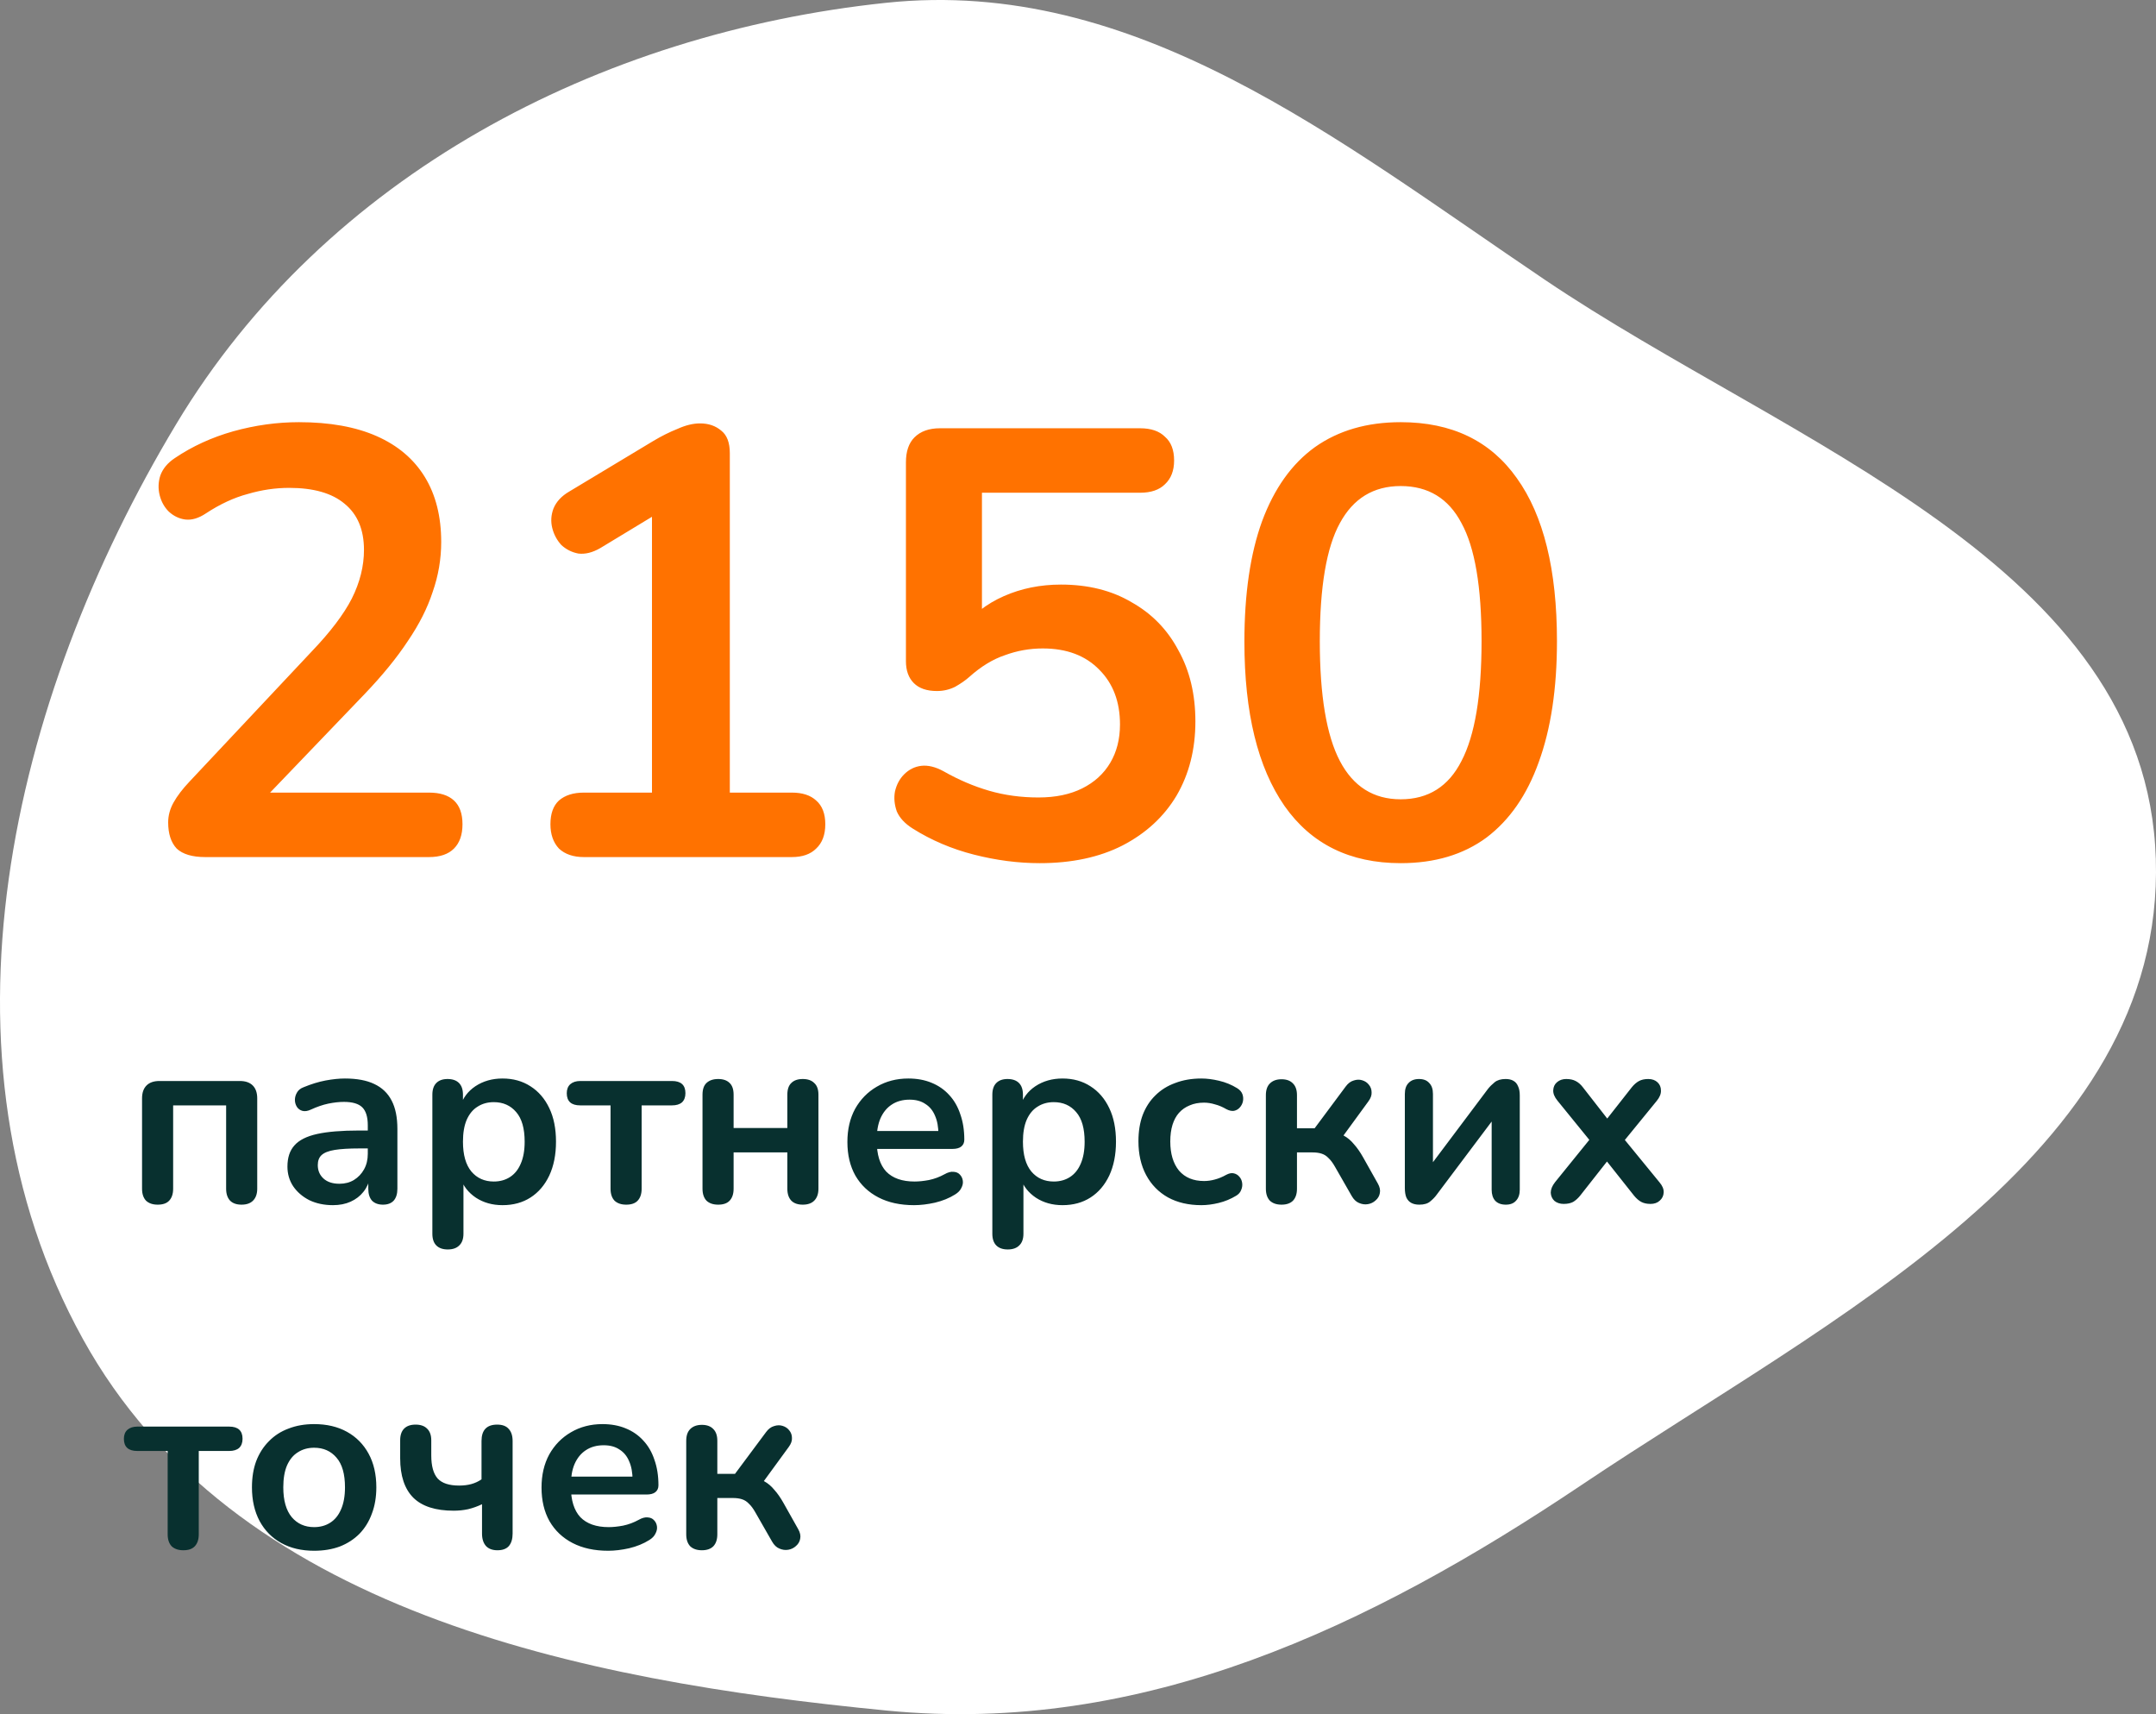 <?xml version="1.0" encoding="UTF-8"?> <svg xmlns="http://www.w3.org/2000/svg" width="156" height="124" viewBox="0 0 156 124" fill="none"><rect x="0" y="0" width="156" height="124" fill="#808080" stroke="none"/><path fill-rule="evenodd" clip-rule="evenodd" d="M155.987 62.135C156.651 83.633 132.375 95.382 114.483 107.39C99.094 117.719 82.658 125.536 64.195 123.743C41.808 121.57 16.852 116.505 5.996 96.858C-5.297 76.421 0.726 50.673 12.761 30.661C23.539 12.738 43.281 2.394 64.121 0.202C82.164 -1.695 96.76 10.113 111.791 20.246C129.506 32.188 155.328 40.821 155.987 62.135Z" fill="white"></path><path d="M14.852 62C13.913 62 13.224 61.795 12.784 61.384C12.373 60.944 12.168 60.313 12.168 59.492C12.168 58.993 12.3 58.509 12.564 58.04C12.828 57.571 13.209 57.072 13.708 56.544L22.552 47.128C23.901 45.72 24.869 44.444 25.456 43.3C26.043 42.127 26.336 40.953 26.336 39.78C26.336 38.313 25.867 37.199 24.928 36.436C24.019 35.673 22.684 35.292 20.924 35.292C19.927 35.292 18.929 35.439 17.932 35.732C16.935 35.996 15.923 36.465 14.896 37.14C14.368 37.492 13.869 37.639 13.4 37.58C12.96 37.521 12.564 37.331 12.212 37.008C11.889 36.685 11.669 36.289 11.552 35.82C11.435 35.351 11.449 34.881 11.596 34.412C11.772 33.913 12.124 33.488 12.652 33.136C13.913 32.285 15.321 31.64 16.876 31.2C18.46 30.76 20.044 30.54 21.628 30.54C23.857 30.54 25.735 30.877 27.26 31.552C28.785 32.227 29.944 33.209 30.736 34.5C31.528 35.791 31.924 37.36 31.924 39.208C31.924 40.44 31.719 41.643 31.308 42.816C30.927 43.989 30.325 45.177 29.504 46.38C28.712 47.583 27.671 48.859 26.38 50.208L18.108 58.832V57.336H31.044C31.836 57.336 32.437 57.527 32.848 57.908C33.259 58.289 33.464 58.861 33.464 59.624C33.464 60.387 33.259 60.973 32.848 61.384C32.437 61.795 31.836 62 31.044 62H14.852ZM42.247 62C41.484 62 40.883 61.795 40.443 61.384C40.032 60.944 39.827 60.357 39.827 59.624C39.827 58.861 40.032 58.289 40.443 57.908C40.883 57.527 41.484 57.336 42.247 57.336H47.175V35.732H49.903L43.435 39.648C42.877 39.971 42.349 40.103 41.851 40.044C41.382 39.956 40.971 39.751 40.619 39.428C40.296 39.076 40.076 38.665 39.959 38.196C39.842 37.727 39.871 37.257 40.047 36.788C40.252 36.289 40.633 35.879 41.191 35.556L47.263 31.904C47.849 31.552 48.436 31.259 49.023 31.024C49.609 30.76 50.152 30.628 50.651 30.628C51.267 30.628 51.78 30.804 52.191 31.156C52.602 31.479 52.807 32.021 52.807 32.784V57.336H57.295C58.057 57.336 58.644 57.527 59.055 57.908C59.495 58.289 59.715 58.861 59.715 59.624C59.715 60.387 59.495 60.973 59.055 61.384C58.644 61.795 58.057 62 57.295 62H42.247ZM75.23 62.44C73.675 62.44 72.091 62.235 70.478 61.824C68.864 61.413 67.383 60.783 66.034 59.932C65.476 59.58 65.095 59.169 64.89 58.7C64.714 58.201 64.67 57.717 64.758 57.248C64.875 56.749 65.095 56.339 65.418 56.016C65.77 55.664 66.18 55.459 66.65 55.4C67.148 55.341 67.691 55.473 68.278 55.796C69.363 56.412 70.463 56.881 71.578 57.204C72.692 57.527 73.88 57.688 75.142 57.688C76.374 57.688 77.43 57.468 78.31 57.028C79.19 56.588 79.864 55.972 80.334 55.18C80.803 54.388 81.038 53.464 81.038 52.408C81.038 50.765 80.539 49.445 79.542 48.448C78.544 47.421 77.18 46.908 75.45 46.908C74.511 46.908 73.602 47.069 72.722 47.392C71.842 47.685 70.976 48.213 70.126 48.976C69.862 49.211 69.524 49.445 69.114 49.68C68.703 49.885 68.263 49.988 67.794 49.988C67.06 49.988 66.503 49.797 66.122 49.416C65.74 49.035 65.55 48.507 65.55 47.832V33.444C65.55 32.652 65.755 32.051 66.166 31.64C66.606 31.2 67.222 30.98 68.014 30.98H82.49C83.282 30.98 83.883 31.185 84.294 31.596C84.734 31.977 84.954 32.549 84.954 33.312C84.954 34.045 84.734 34.617 84.294 35.028C83.883 35.439 83.282 35.644 82.49 35.644H71.05V45.5H69.598C70.36 44.473 71.372 43.681 72.634 43.124C73.895 42.567 75.274 42.288 76.77 42.288C78.735 42.288 80.436 42.713 81.874 43.564C83.34 44.385 84.47 45.544 85.262 47.04C86.083 48.507 86.494 50.223 86.494 52.188C86.494 54.212 86.039 56.001 85.13 57.556C84.22 59.081 82.915 60.284 81.214 61.164C79.542 62.015 77.547 62.44 75.23 62.44ZM101.348 62.44C97.682 62.44 94.88 61.061 92.944 58.304C91.008 55.517 90.04 51.557 90.04 46.424C90.04 42.963 90.466 40.059 91.316 37.712C92.196 35.336 93.472 33.547 95.144 32.344C96.846 31.141 98.914 30.54 101.348 30.54C105.044 30.54 107.846 31.889 109.752 34.588C111.688 37.287 112.656 41.217 112.656 46.38C112.656 49.812 112.216 52.731 111.336 55.136C110.486 57.512 109.224 59.331 107.552 60.592C105.88 61.824 103.812 62.44 101.348 62.44ZM101.348 57.82C103.343 57.82 104.81 56.896 105.748 55.048C106.716 53.2 107.2 50.311 107.2 46.38C107.2 42.449 106.716 39.604 105.748 37.844C104.81 36.055 103.343 35.16 101.348 35.16C99.383 35.16 97.916 36.055 96.948 37.844C95.98 39.604 95.496 42.449 95.496 46.38C95.496 50.311 95.98 53.2 96.948 55.048C97.916 56.896 99.383 57.82 101.348 57.82Z" fill="#FF7200"></path><path d="M11.412 87.144C11.052 87.144 10.77 87.048 10.566 86.856C10.374 86.652 10.278 86.364 10.278 85.992V79.458C10.278 79.05 10.386 78.738 10.602 78.522C10.818 78.306 11.13 78.198 11.538 78.198H17.352C17.76 78.198 18.072 78.306 18.288 78.522C18.504 78.738 18.612 79.05 18.612 79.458V85.992C18.612 86.364 18.51 86.652 18.306 86.856C18.114 87.048 17.838 87.144 17.478 87.144C17.118 87.144 16.842 87.048 16.65 86.856C16.458 86.652 16.362 86.364 16.362 85.992V79.962H12.528V85.992C12.528 86.364 12.432 86.652 12.24 86.856C12.06 87.048 11.784 87.144 11.412 87.144ZM24.092 87.18C23.456 87.18 22.886 87.06 22.382 86.82C21.89 86.568 21.5 86.232 21.212 85.812C20.936 85.392 20.798 84.918 20.798 84.39C20.798 83.742 20.966 83.232 21.302 82.86C21.638 82.476 22.184 82.2 22.94 82.032C23.696 81.864 24.71 81.78 25.982 81.78H26.882V83.076H26C25.256 83.076 24.662 83.112 24.218 83.184C23.774 83.256 23.456 83.382 23.264 83.562C23.084 83.73 22.994 83.97 22.994 84.282C22.994 84.678 23.132 85.002 23.408 85.254C23.684 85.506 24.068 85.632 24.56 85.632C24.956 85.632 25.304 85.542 25.604 85.362C25.916 85.17 26.162 84.912 26.342 84.588C26.522 84.264 26.612 83.892 26.612 83.472V81.402C26.612 80.802 26.48 80.37 26.216 80.106C25.952 79.842 25.508 79.71 24.884 79.71C24.536 79.71 24.158 79.752 23.75 79.836C23.354 79.92 22.934 80.064 22.49 80.268C22.262 80.376 22.058 80.406 21.878 80.358C21.71 80.31 21.578 80.214 21.482 80.07C21.386 79.914 21.338 79.746 21.338 79.566C21.338 79.386 21.386 79.212 21.482 79.044C21.578 78.864 21.74 78.732 21.968 78.648C22.52 78.42 23.048 78.258 23.552 78.162C24.068 78.066 24.536 78.018 24.956 78.018C25.82 78.018 26.528 78.15 27.08 78.414C27.644 78.678 28.064 79.08 28.34 79.62C28.616 80.148 28.754 80.832 28.754 81.672V85.992C28.754 86.364 28.664 86.652 28.484 86.856C28.304 87.048 28.046 87.144 27.71 87.144C27.374 87.144 27.11 87.048 26.918 86.856C26.738 86.652 26.648 86.364 26.648 85.992V85.128H26.792C26.708 85.548 26.54 85.914 26.288 86.226C26.048 86.526 25.742 86.76 25.37 86.928C24.998 87.096 24.572 87.18 24.092 87.18ZM32.4 90.384C32.04 90.384 31.764 90.288 31.572 90.096C31.38 89.904 31.284 89.622 31.284 89.25V79.188C31.284 78.816 31.38 78.534 31.572 78.342C31.764 78.15 32.034 78.054 32.382 78.054C32.742 78.054 33.018 78.15 33.21 78.342C33.402 78.534 33.498 78.816 33.498 79.188V80.592L33.3 80.052C33.48 79.44 33.846 78.948 34.398 78.576C34.962 78.204 35.616 78.018 36.36 78.018C37.128 78.018 37.8 78.204 38.376 78.576C38.964 78.948 39.42 79.476 39.744 80.16C40.068 80.832 40.23 81.642 40.23 82.59C40.23 83.526 40.068 84.342 39.744 85.038C39.42 85.722 38.97 86.25 38.394 86.622C37.818 86.994 37.14 87.18 36.36 87.18C35.628 87.18 34.986 87 34.434 86.64C33.882 86.268 33.51 85.788 33.318 85.2H33.534V89.25C33.534 89.622 33.432 89.904 33.228 90.096C33.036 90.288 32.76 90.384 32.4 90.384ZM35.73 85.47C36.174 85.47 36.564 85.362 36.9 85.146C37.236 84.93 37.494 84.612 37.674 84.192C37.866 83.76 37.962 83.226 37.962 82.59C37.962 81.63 37.758 80.916 37.35 80.448C36.942 79.968 36.402 79.728 35.73 79.728C35.286 79.728 34.896 79.836 34.56 80.052C34.224 80.256 33.96 80.574 33.768 81.006C33.588 81.426 33.498 81.954 33.498 82.59C33.498 83.538 33.702 84.258 34.11 84.75C34.518 85.23 35.058 85.47 35.73 85.47ZM45.311 87.144C44.951 87.144 44.669 87.048 44.465 86.856C44.273 86.652 44.177 86.364 44.177 85.992V79.962H41.981C41.333 79.962 41.009 79.668 41.009 79.08C41.009 78.804 41.093 78.588 41.261 78.432C41.441 78.276 41.681 78.198 41.981 78.198H48.623C49.271 78.198 49.595 78.492 49.595 79.08C49.595 79.368 49.511 79.59 49.343 79.746C49.175 79.89 48.935 79.962 48.623 79.962H46.427V85.992C46.427 86.364 46.331 86.652 46.139 86.856C45.959 87.048 45.683 87.144 45.311 87.144ZM51.965 87.144C51.605 87.144 51.323 87.048 51.119 86.856C50.927 86.652 50.831 86.364 50.831 85.992V79.188C50.831 78.804 50.927 78.522 51.119 78.342C51.323 78.15 51.605 78.054 51.965 78.054C52.325 78.054 52.601 78.15 52.793 78.342C52.985 78.522 53.081 78.804 53.081 79.188V81.6H56.969V79.188C56.969 78.804 57.065 78.522 57.257 78.342C57.449 78.15 57.725 78.054 58.085 78.054C58.445 78.054 58.721 78.15 58.913 78.342C59.117 78.522 59.219 78.804 59.219 79.188V85.992C59.219 86.364 59.117 86.652 58.913 86.856C58.721 87.048 58.445 87.144 58.085 87.144C57.725 87.144 57.449 87.048 57.257 86.856C57.065 86.652 56.969 86.364 56.969 85.992V83.364H53.081V85.992C53.081 86.364 52.985 86.652 52.793 86.856C52.613 87.048 52.337 87.144 51.965 87.144ZM66.138 87.18C65.142 87.18 64.284 86.994 63.564 86.622C62.844 86.25 62.286 85.722 61.89 85.038C61.506 84.354 61.314 83.544 61.314 82.608C61.314 81.696 61.5 80.898 61.872 80.214C62.256 79.53 62.778 78.996 63.438 78.612C64.11 78.216 64.872 78.018 65.724 78.018C66.348 78.018 66.906 78.12 67.398 78.324C67.902 78.528 68.328 78.822 68.676 79.206C69.036 79.59 69.306 80.058 69.486 80.61C69.678 81.15 69.774 81.762 69.774 82.446C69.774 82.662 69.696 82.83 69.54 82.95C69.396 83.058 69.186 83.112 68.91 83.112H63.132V81.816H68.19L67.902 82.086C67.902 81.534 67.818 81.072 67.65 80.7C67.494 80.328 67.26 80.046 66.948 79.854C66.648 79.65 66.27 79.548 65.814 79.548C65.31 79.548 64.878 79.668 64.518 79.908C64.17 80.136 63.9 80.466 63.708 80.898C63.528 81.318 63.438 81.822 63.438 82.41V82.536C63.438 83.52 63.666 84.258 64.122 84.75C64.59 85.23 65.274 85.47 66.174 85.47C66.486 85.47 66.834 85.434 67.218 85.362C67.614 85.278 67.986 85.14 68.334 84.948C68.586 84.804 68.808 84.744 69 84.768C69.192 84.78 69.342 84.846 69.45 84.966C69.57 85.086 69.642 85.236 69.666 85.416C69.69 85.584 69.654 85.758 69.558 85.938C69.474 86.118 69.324 86.274 69.108 86.406C68.688 86.67 68.202 86.868 67.65 87C67.11 87.12 66.606 87.18 66.138 87.18ZM72.918 90.384C72.558 90.384 72.282 90.288 72.09 90.096C71.898 89.904 71.802 89.622 71.802 89.25V79.188C71.802 78.816 71.898 78.534 72.09 78.342C72.282 78.15 72.552 78.054 72.9 78.054C73.26 78.054 73.536 78.15 73.728 78.342C73.92 78.534 74.016 78.816 74.016 79.188V80.592L73.818 80.052C73.998 79.44 74.364 78.948 74.916 78.576C75.48 78.204 76.134 78.018 76.878 78.018C77.646 78.018 78.318 78.204 78.894 78.576C79.482 78.948 79.938 79.476 80.262 80.16C80.586 80.832 80.748 81.642 80.748 82.59C80.748 83.526 80.586 84.342 80.262 85.038C79.938 85.722 79.488 86.25 78.912 86.622C78.336 86.994 77.658 87.18 76.878 87.18C76.146 87.18 75.504 87 74.952 86.64C74.4 86.268 74.028 85.788 73.836 85.2H74.052V89.25C74.052 89.622 73.95 89.904 73.746 90.096C73.554 90.288 73.278 90.384 72.918 90.384ZM76.248 85.47C76.692 85.47 77.082 85.362 77.418 85.146C77.754 84.93 78.012 84.612 78.192 84.192C78.384 83.76 78.48 83.226 78.48 82.59C78.48 81.63 78.276 80.916 77.868 80.448C77.46 79.968 76.92 79.728 76.248 79.728C75.804 79.728 75.414 79.836 75.078 80.052C74.742 80.256 74.478 80.574 74.286 81.006C74.106 81.426 74.016 81.954 74.016 82.59C74.016 83.538 74.22 84.258 74.628 84.75C75.036 85.23 75.576 85.47 76.248 85.47ZM86.927 87.18C86.002 87.18 85.198 86.994 84.514 86.622C83.831 86.238 83.302 85.698 82.93 85.002C82.558 84.306 82.373 83.49 82.373 82.554C82.373 81.846 82.475 81.216 82.678 80.664C82.894 80.1 83.201 79.626 83.597 79.242C83.993 78.846 84.472 78.546 85.037 78.342C85.6 78.126 86.231 78.018 86.927 78.018C87.323 78.018 87.749 78.072 88.204 78.18C88.672 78.288 89.111 78.468 89.519 78.72C89.71 78.84 89.837 78.984 89.897 79.152C89.957 79.32 89.969 79.494 89.933 79.674C89.897 79.842 89.819 79.992 89.698 80.124C89.591 80.244 89.453 80.322 89.284 80.358C89.117 80.382 88.93 80.34 88.727 80.232C88.463 80.076 88.192 79.962 87.916 79.89C87.641 79.806 87.376 79.764 87.124 79.764C86.728 79.764 86.38 79.83 86.081 79.962C85.781 80.082 85.522 80.262 85.306 80.502C85.103 80.73 84.947 81.018 84.838 81.366C84.731 81.714 84.677 82.116 84.677 82.572C84.677 83.46 84.886 84.162 85.306 84.678C85.739 85.182 86.344 85.434 87.124 85.434C87.376 85.434 87.635 85.398 87.898 85.326C88.174 85.254 88.451 85.14 88.727 84.984C88.93 84.876 89.111 84.84 89.266 84.876C89.434 84.912 89.573 84.996 89.68 85.128C89.788 85.248 89.855 85.398 89.879 85.578C89.903 85.746 89.879 85.914 89.806 86.082C89.746 86.25 89.626 86.388 89.447 86.496C89.05 86.736 88.63 86.91 88.186 87.018C87.743 87.126 87.323 87.18 86.927 87.18ZM92.728 87.144C92.368 87.144 92.086 87.048 91.882 86.856C91.69 86.652 91.594 86.364 91.594 85.992V79.224C91.594 78.852 91.69 78.57 91.882 78.378C92.086 78.174 92.368 78.072 92.728 78.072C93.088 78.072 93.364 78.174 93.556 78.378C93.748 78.57 93.844 78.852 93.844 79.224V81.618H95.122L97.372 78.594C97.54 78.366 97.732 78.222 97.948 78.162C98.164 78.09 98.368 78.084 98.56 78.144C98.764 78.204 98.926 78.312 99.046 78.468C99.178 78.624 99.244 78.81 99.244 79.026C99.256 79.23 99.178 79.446 99.01 79.674L96.868 82.608L96.382 81.888C96.706 81.924 96.994 82.014 97.246 82.158C97.51 82.302 97.75 82.506 97.966 82.77C98.194 83.022 98.416 83.34 98.632 83.724L99.694 85.614C99.838 85.866 99.886 86.1 99.838 86.316C99.802 86.52 99.7 86.694 99.532 86.838C99.376 86.982 99.19 87.072 98.974 87.108C98.758 87.144 98.542 87.114 98.326 87.018C98.122 86.934 97.948 86.766 97.804 86.514L96.598 84.408C96.442 84.132 96.286 83.922 96.13 83.778C95.986 83.622 95.818 83.514 95.626 83.454C95.446 83.394 95.224 83.364 94.96 83.364H93.844V85.992C93.844 86.364 93.748 86.652 93.556 86.856C93.364 87.048 93.088 87.144 92.728 87.144ZM102.693 87.144C102.465 87.144 102.273 87.102 102.117 87.018C101.961 86.934 101.841 86.802 101.757 86.622C101.685 86.442 101.649 86.214 101.649 85.938V79.134C101.649 78.786 101.739 78.522 101.919 78.342C102.099 78.15 102.351 78.054 102.675 78.054C102.999 78.054 103.245 78.15 103.413 78.342C103.593 78.522 103.683 78.786 103.683 79.134V84.696H103.215L107.661 78.774C107.793 78.606 107.955 78.444 108.147 78.288C108.339 78.132 108.603 78.054 108.939 78.054C109.167 78.054 109.353 78.096 109.497 78.18C109.653 78.264 109.767 78.396 109.839 78.576C109.923 78.744 109.965 78.966 109.965 79.242V86.064C109.965 86.4 109.875 86.664 109.695 86.856C109.527 87.048 109.281 87.144 108.957 87.144C108.621 87.144 108.363 87.048 108.183 86.856C108.015 86.664 107.931 86.4 107.931 86.064V80.484H108.417L103.953 86.424C103.833 86.592 103.677 86.754 103.485 86.91C103.305 87.066 103.041 87.144 102.693 87.144ZM113.142 87.09C112.878 87.09 112.656 87.018 112.476 86.874C112.308 86.718 112.218 86.52 112.206 86.28C112.206 86.04 112.308 85.788 112.512 85.524L115.428 81.924V82.986L112.692 79.62C112.476 79.356 112.374 79.104 112.386 78.864C112.398 78.624 112.488 78.432 112.656 78.288C112.836 78.132 113.058 78.054 113.322 78.054C113.598 78.054 113.826 78.102 114.006 78.198C114.198 78.294 114.372 78.444 114.528 78.648L116.688 81.42H115.896L118.074 78.648C118.242 78.444 118.416 78.294 118.596 78.198C118.776 78.102 118.998 78.054 119.262 78.054C119.538 78.054 119.76 78.132 119.928 78.288C120.096 78.444 120.18 78.642 120.18 78.882C120.192 79.122 120.09 79.374 119.874 79.638L117.156 82.968V81.96L120.072 85.524C120.288 85.776 120.39 86.022 120.378 86.262C120.366 86.502 120.27 86.7 120.09 86.856C119.922 87.012 119.7 87.09 119.424 87.09C119.16 87.09 118.938 87.042 118.758 86.946C118.578 86.85 118.404 86.7 118.236 86.496L115.896 83.544H116.652L114.33 86.496C114.174 86.688 114.006 86.838 113.826 86.946C113.646 87.042 113.418 87.09 113.142 87.09ZM13.266 112.144C12.906 112.144 12.624 112.048 12.42 111.856C12.228 111.652 12.132 111.364 12.132 110.992V104.962H9.936C9.288 104.962 8.964 104.668 8.964 104.08C8.964 103.804 9.048 103.588 9.216 103.432C9.396 103.276 9.636 103.198 9.936 103.198H16.578C17.226 103.198 17.55 103.492 17.55 104.08C17.55 104.368 17.466 104.59 17.298 104.746C17.13 104.89 16.89 104.962 16.578 104.962H14.382V110.992C14.382 111.364 14.286 111.652 14.094 111.856C13.914 112.048 13.638 112.144 13.266 112.144ZM22.73 112.18C21.818 112.18 21.026 111.994 20.354 111.622C19.682 111.25 19.16 110.722 18.788 110.038C18.416 109.342 18.23 108.526 18.23 107.59C18.23 106.882 18.332 106.252 18.536 105.7C18.752 105.136 19.058 104.656 19.454 104.26C19.85 103.852 20.324 103.546 20.876 103.342C21.428 103.126 22.046 103.018 22.73 103.018C23.642 103.018 24.434 103.204 25.106 103.576C25.778 103.948 26.3 104.476 26.672 105.16C27.044 105.844 27.23 106.654 27.23 107.59C27.23 108.298 27.122 108.934 26.906 109.498C26.702 110.062 26.402 110.548 26.006 110.956C25.61 111.352 25.136 111.658 24.584 111.874C24.032 112.078 23.414 112.18 22.73 112.18ZM22.73 110.47C23.174 110.47 23.564 110.362 23.9 110.146C24.236 109.93 24.494 109.612 24.674 109.192C24.866 108.76 24.962 108.226 24.962 107.59C24.962 106.63 24.758 105.916 24.35 105.448C23.942 104.968 23.402 104.728 22.73 104.728C22.286 104.728 21.896 104.836 21.56 105.052C21.224 105.256 20.96 105.574 20.768 106.006C20.588 106.426 20.498 106.954 20.498 107.59C20.498 108.538 20.702 109.258 21.11 109.75C21.518 110.23 22.058 110.47 22.73 110.47ZM35.993 112.144C35.633 112.144 35.357 112.042 35.165 111.838C34.973 111.622 34.877 111.322 34.877 110.938V108.814C34.553 108.97 34.217 109.09 33.869 109.174C33.533 109.246 33.185 109.282 32.825 109.282C31.517 109.282 30.545 108.97 29.909 108.346C29.273 107.71 28.955 106.756 28.955 105.484V104.188C28.955 103.816 29.051 103.534 29.243 103.342C29.435 103.15 29.711 103.054 30.071 103.054C30.431 103.054 30.707 103.15 30.899 103.342C31.103 103.534 31.205 103.816 31.205 104.188V105.286C31.205 106.054 31.361 106.612 31.673 106.96C31.985 107.296 32.501 107.464 33.221 107.464C33.545 107.464 33.839 107.428 34.103 107.356C34.367 107.284 34.613 107.17 34.841 107.014V104.242C34.841 103.45 35.219 103.054 35.975 103.054C36.347 103.054 36.623 103.156 36.803 103.36C36.995 103.564 37.091 103.858 37.091 104.242V110.938C37.091 111.322 37.001 111.622 36.821 111.838C36.641 112.042 36.365 112.144 35.993 112.144ZM44.007 112.18C43.011 112.18 42.153 111.994 41.433 111.622C40.713 111.25 40.155 110.722 39.759 110.038C39.375 109.354 39.183 108.544 39.183 107.608C39.183 106.696 39.369 105.898 39.741 105.214C40.125 104.53 40.647 103.996 41.307 103.612C41.979 103.216 42.741 103.018 43.593 103.018C44.217 103.018 44.775 103.12 45.267 103.324C45.771 103.528 46.197 103.822 46.545 104.206C46.905 104.59 47.175 105.058 47.355 105.61C47.547 106.15 47.643 106.762 47.643 107.446C47.643 107.662 47.565 107.83 47.409 107.95C47.265 108.058 47.055 108.112 46.779 108.112H41.001V106.816H46.059L45.771 107.086C45.771 106.534 45.687 106.072 45.519 105.7C45.363 105.328 45.129 105.046 44.817 104.854C44.517 104.65 44.139 104.548 43.683 104.548C43.179 104.548 42.747 104.668 42.387 104.908C42.039 105.136 41.769 105.466 41.577 105.898C41.397 106.318 41.307 106.822 41.307 107.41V107.536C41.307 108.52 41.535 109.258 41.991 109.75C42.459 110.23 43.143 110.47 44.043 110.47C44.355 110.47 44.703 110.434 45.087 110.362C45.483 110.278 45.855 110.14 46.203 109.948C46.455 109.804 46.677 109.744 46.869 109.768C47.061 109.78 47.211 109.846 47.319 109.966C47.439 110.086 47.511 110.236 47.535 110.416C47.559 110.584 47.523 110.758 47.427 110.938C47.343 111.118 47.193 111.274 46.977 111.406C46.557 111.67 46.071 111.868 45.519 112C44.979 112.12 44.475 112.18 44.007 112.18ZM50.787 112.144C50.427 112.144 50.145 112.048 49.941 111.856C49.749 111.652 49.653 111.364 49.653 110.992V104.224C49.653 103.852 49.749 103.57 49.941 103.378C50.145 103.174 50.427 103.072 50.787 103.072C51.147 103.072 51.423 103.174 51.615 103.378C51.807 103.57 51.903 103.852 51.903 104.224V106.618H53.181L55.431 103.594C55.599 103.366 55.791 103.222 56.007 103.162C56.223 103.09 56.427 103.084 56.619 103.144C56.823 103.204 56.985 103.312 57.105 103.468C57.237 103.624 57.303 103.81 57.303 104.026C57.315 104.23 57.237 104.446 57.069 104.674L54.927 107.608L54.441 106.888C54.765 106.924 55.053 107.014 55.305 107.158C55.569 107.302 55.809 107.506 56.025 107.77C56.253 108.022 56.475 108.34 56.691 108.724L57.753 110.614C57.897 110.866 57.945 111.1 57.897 111.316C57.861 111.52 57.759 111.694 57.591 111.838C57.435 111.982 57.249 112.072 57.033 112.108C56.817 112.144 56.601 112.114 56.385 112.018C56.181 111.934 56.007 111.766 55.863 111.514L54.657 109.408C54.501 109.132 54.345 108.922 54.189 108.778C54.045 108.622 53.877 108.514 53.685 108.454C53.505 108.394 53.283 108.364 53.019 108.364H51.903V110.992C51.903 111.364 51.807 111.652 51.615 111.856C51.423 112.048 51.147 112.144 50.787 112.144Z" fill="#08302F"></path></svg> 